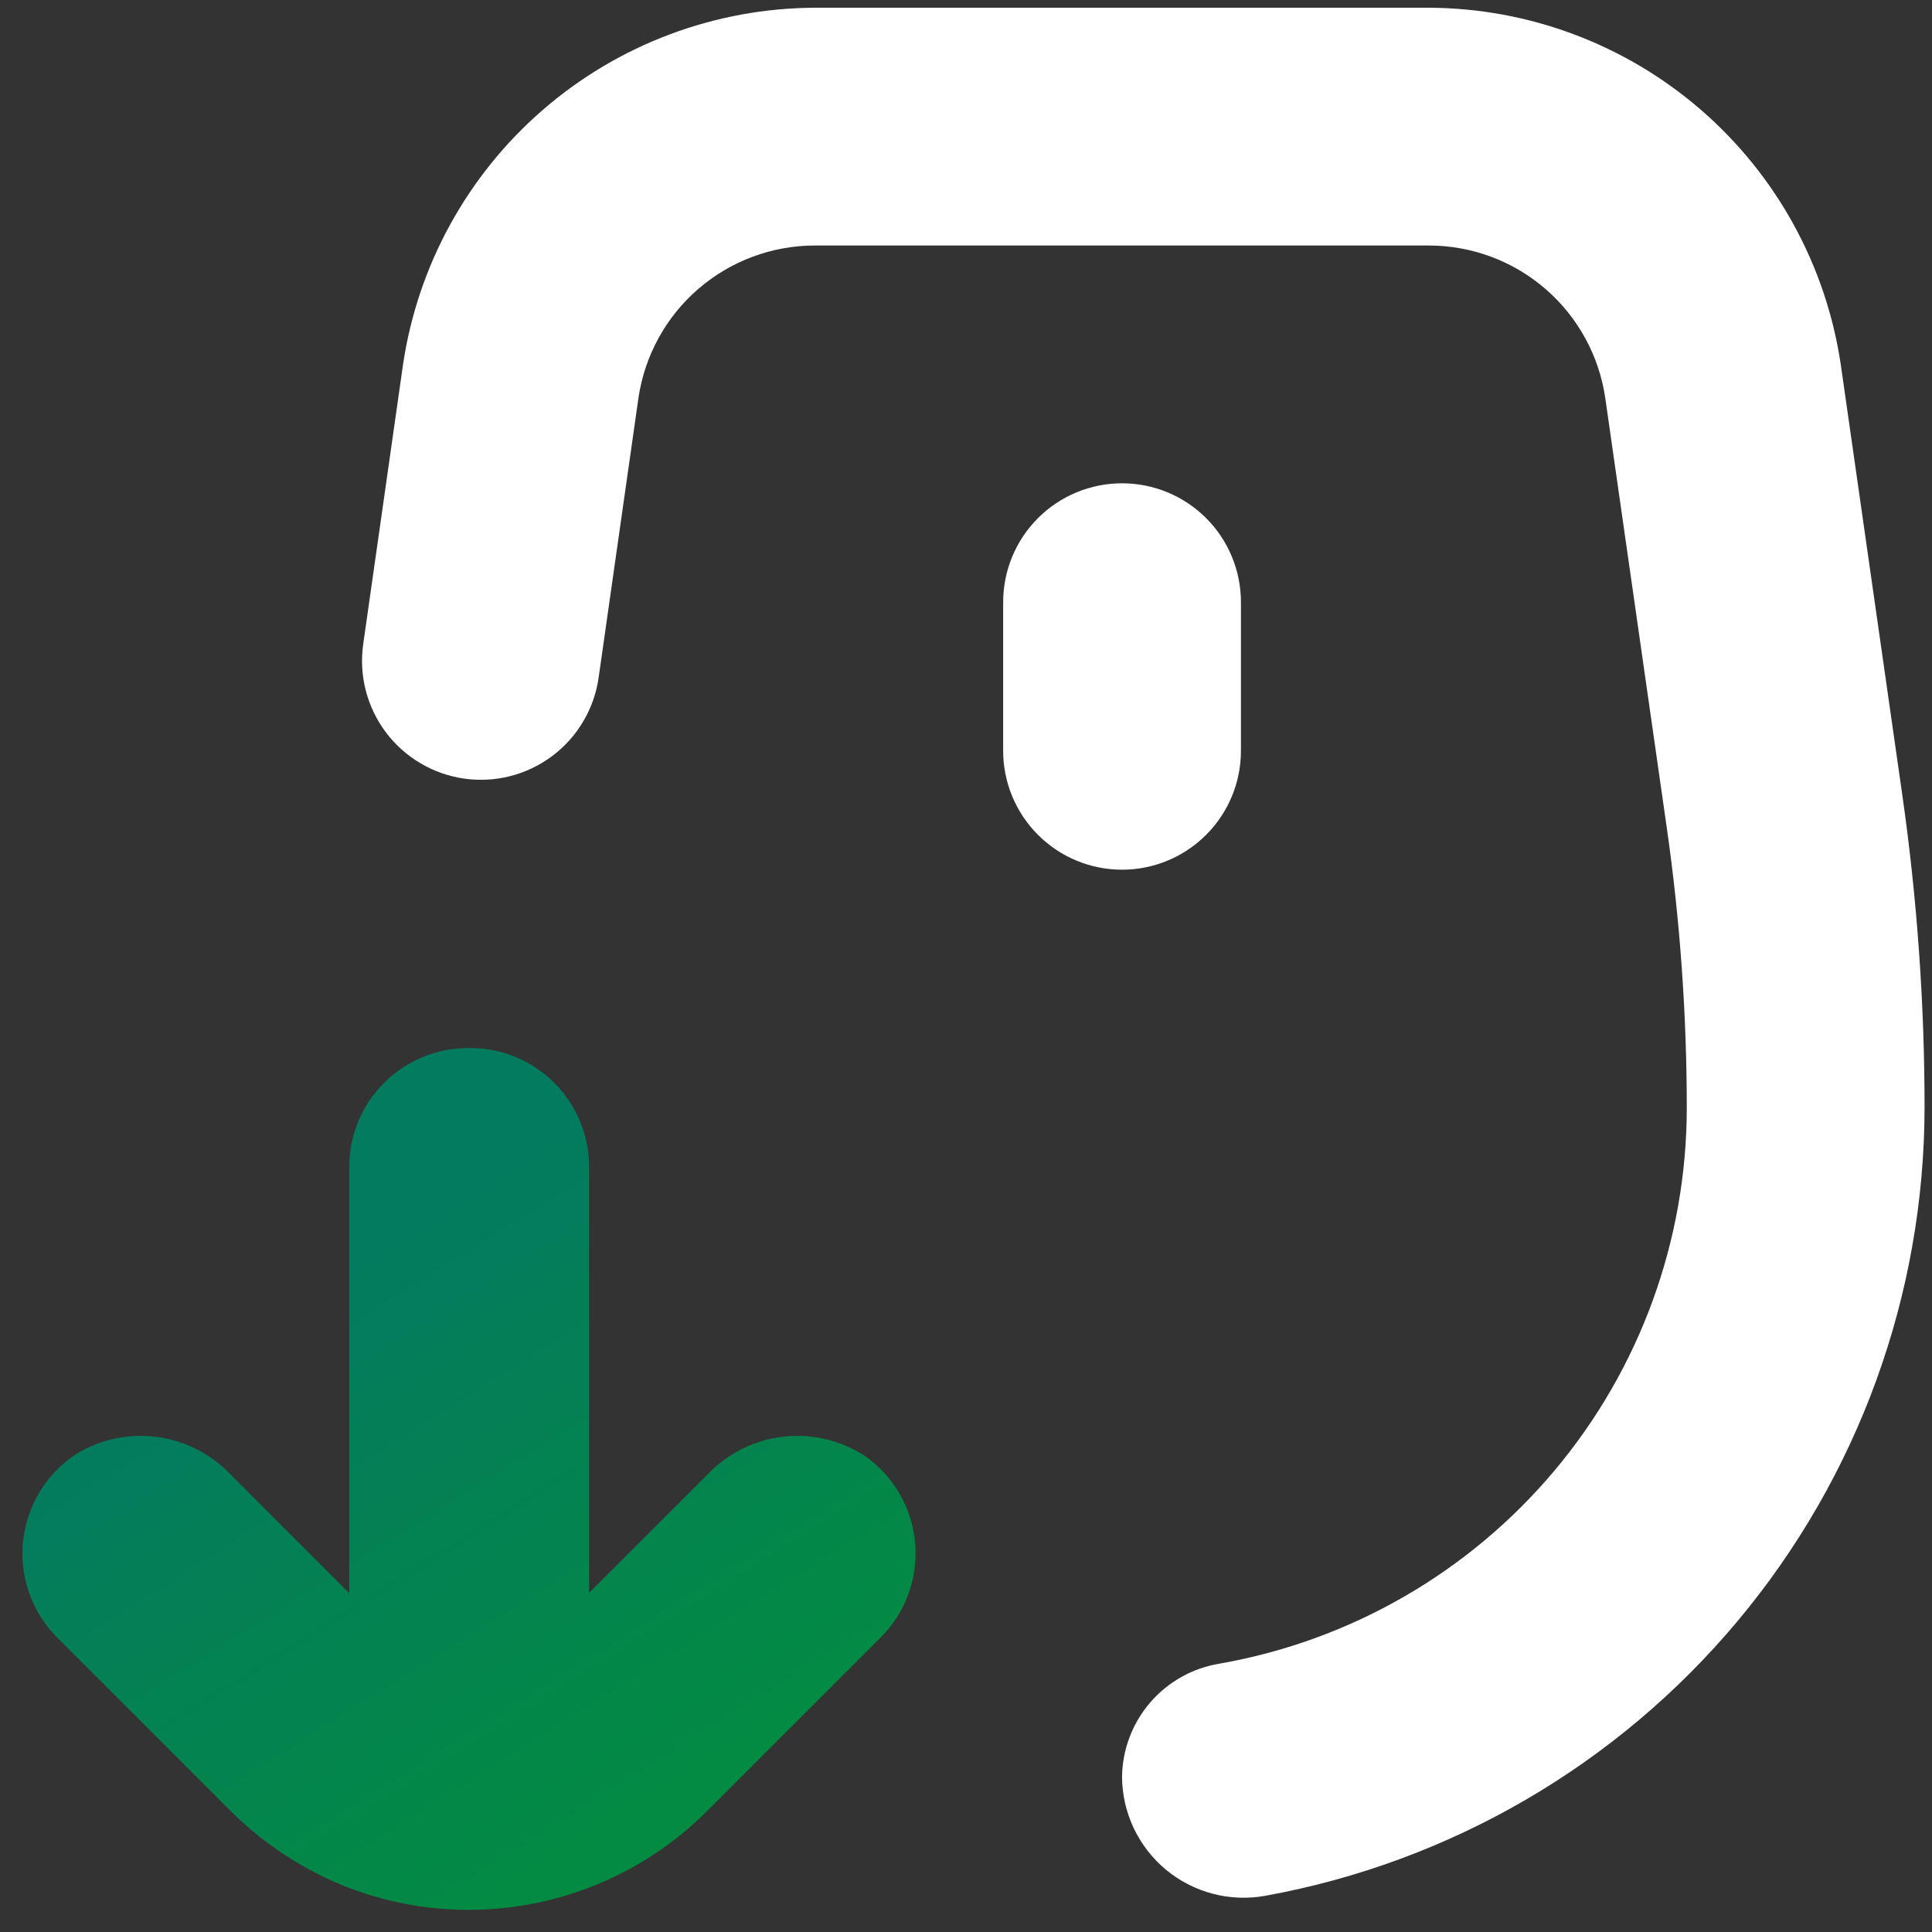 <svg width="65" height="65" viewBox="0 0 65 65" fill="none" xmlns="http://www.w3.org/2000/svg">
<rect x="0" y="0" width="65" height="65" fill="#333333" stroke="none"/>
<path d="M15.75 35.26C14.689 35.26 13.672 35.681 12.922 36.431C12.171 37.181 11.75 38.199 11.75 39.26V53.6L7.66 49.51C7.001 48.858 6.143 48.445 5.223 48.337C4.303 48.228 3.373 48.43 2.58 48.91C2.079 49.234 1.657 49.666 1.345 50.175C1.033 50.684 0.839 51.256 0.776 51.849C0.714 52.443 0.785 53.043 0.985 53.605C1.184 54.168 1.507 54.678 1.93 55.1L7.65 60.82C8.807 62.003 10.206 62.924 11.75 63.52C13.784 64.29 15.997 64.46 18.125 64.007C20.252 63.555 22.205 62.501 23.75 60.97L29.63 55.09C30.045 54.675 30.364 54.175 30.564 53.624C30.764 53.073 30.84 52.485 30.788 51.901C30.735 51.317 30.555 50.752 30.26 50.245C29.965 49.739 29.562 49.303 29.08 48.97C28.267 48.448 27.298 48.224 26.339 48.337C25.38 48.45 24.489 48.893 23.82 49.59L19.82 53.59V39.26C19.82 38.728 19.714 38.203 19.509 37.713C19.304 37.223 19.003 36.779 18.624 36.406C18.245 36.034 17.796 35.741 17.302 35.544C16.809 35.347 16.281 35.25 15.75 35.26Z" fill="url(#paint0_linear_543_2264)"/>
<path d="M41.75 25.26V20.26C41.75 19.199 41.329 18.181 40.578 17.431C39.828 16.681 38.811 16.26 37.75 16.26C36.689 16.26 35.672 16.681 34.922 17.431C34.172 18.181 33.75 19.199 33.75 20.26V25.26C33.75 26.321 34.172 27.338 34.922 28.088C35.672 28.838 36.689 29.26 37.75 29.26C38.811 29.26 39.828 28.838 40.578 28.088C41.329 27.338 41.75 26.321 41.75 25.26Z" fill="white"/>
<path d="M61.93 12.26C61.435 8.933 59.765 5.894 57.223 3.693C54.68 1.491 51.433 0.273 48.07 0.26H27.42C24.057 0.273 20.81 1.491 18.267 3.693C15.725 5.894 14.055 8.933 13.56 12.26L12.22 21.67C12.146 22.19 12.175 22.719 12.305 23.228C12.436 23.737 12.665 24.215 12.98 24.635C13.296 25.056 13.691 25.41 14.143 25.677C14.595 25.945 15.095 26.121 15.615 26.195C16.135 26.269 16.665 26.24 17.174 26.11C17.682 25.979 18.16 25.75 18.581 25.434C19.001 25.119 19.355 24.724 19.622 24.272C19.89 23.82 20.066 23.32 20.14 22.8L21.48 13.39C21.689 11.964 22.404 10.661 23.495 9.719C24.586 8.777 25.979 8.259 27.42 8.26H48.07C49.514 8.26 50.91 8.78 52.001 9.726C53.092 10.672 53.806 11.98 54.01 13.41L56.08 27.87C56.524 30.98 56.748 34.118 56.75 37.26C56.749 41.728 55.174 46.053 52.301 49.474C49.428 52.896 45.441 55.196 41.04 55.97C40.131 56.116 39.302 56.578 38.7 57.275C38.099 57.972 37.762 58.859 37.75 59.78C37.753 60.378 37.888 60.968 38.144 61.508C38.4 62.048 38.771 62.526 39.231 62.907C39.692 63.289 40.23 63.564 40.809 63.715C41.387 63.866 41.992 63.888 42.58 63.78C48.794 62.65 54.415 59.378 58.465 54.532C62.516 49.687 64.74 43.575 64.75 37.26C64.749 33.74 64.498 30.224 64 26.74L61.93 12.26Z" fill="white"/>
<defs>
<linearGradient id="paint0_linear_543_2264" x1="11.889" y1="42.033" x2="30.195" y2="71.283" gradientUnits="userSpaceOnUse">
<stop stop-color="#037B5F"/>
<stop offset="1" stop-color="#039431"/>
</linearGradient>
</defs>
</svg>

